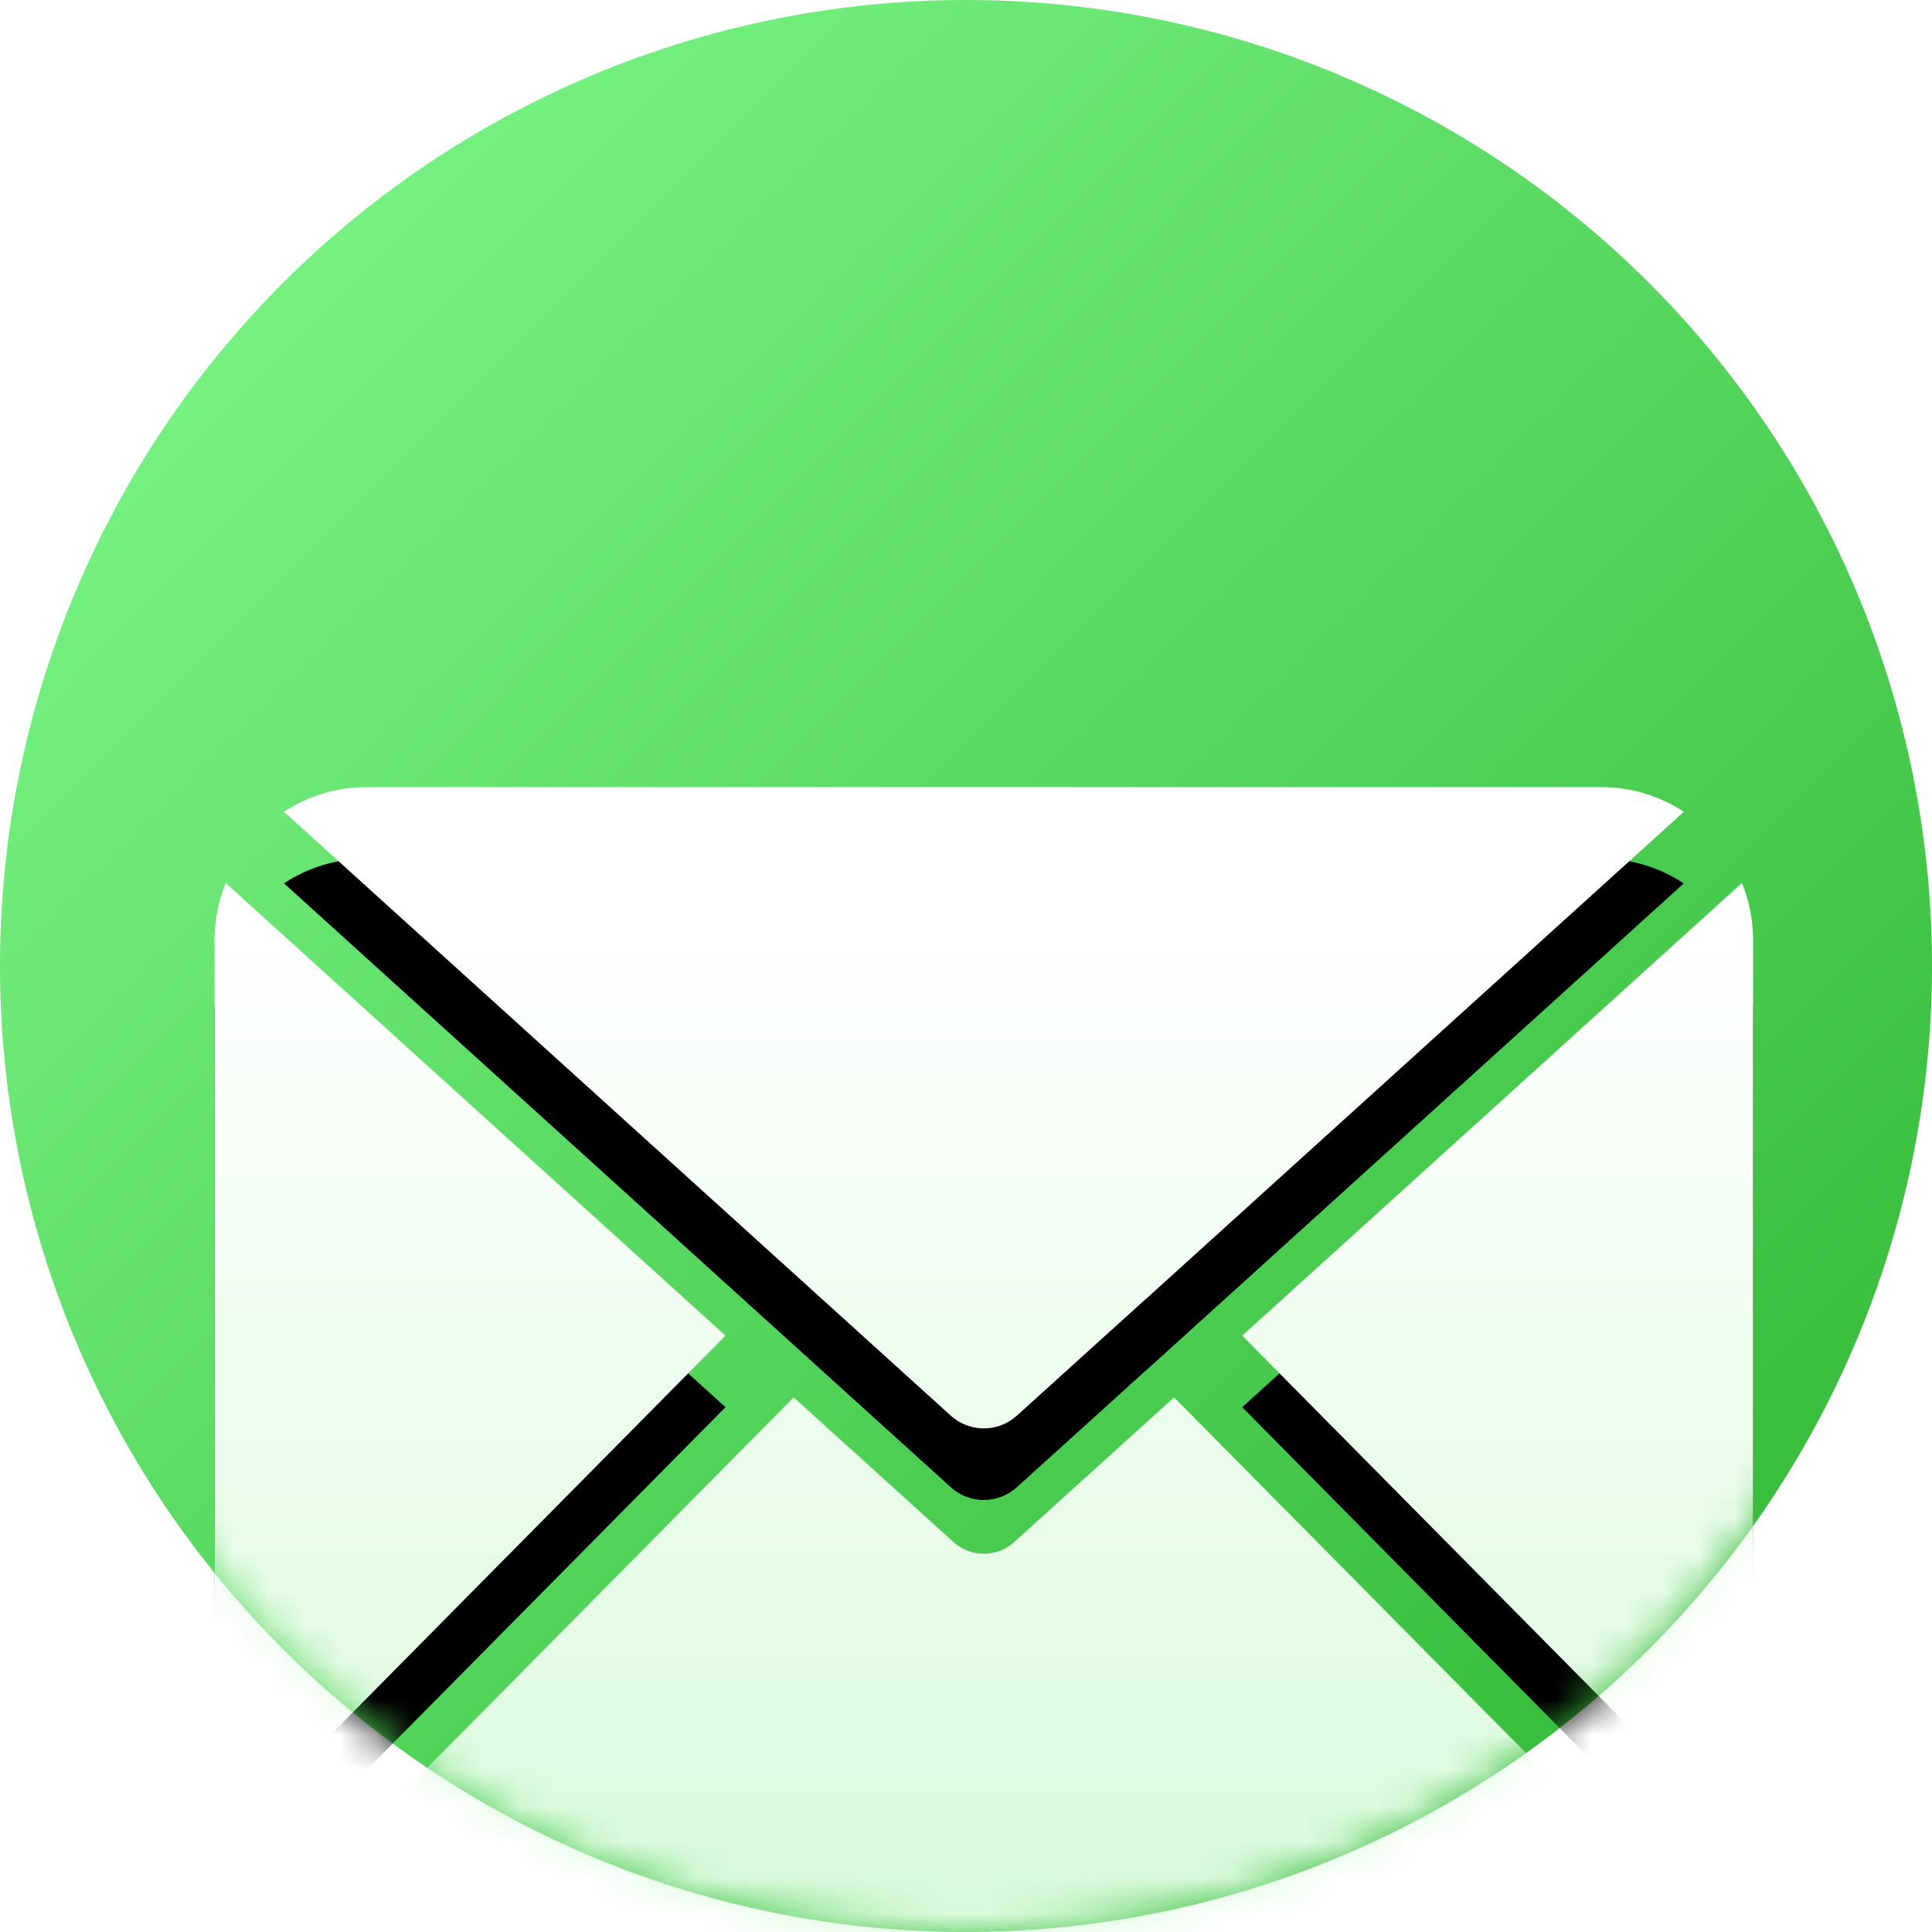 <svg xmlns="http://www.w3.org/2000/svg" xmlns:xlink="http://www.w3.org/1999/xlink" viewBox="0 0 54 54" class="design-iconfont">
  <defs>
    <linearGradient x1="85.493%" y1="85.201%" x2="0%" y2="0%" id="hpl0i4c8t__nll6baf0pb">
      <stop stop-color="#38BD3C" offset="0%"/>
      <stop stop-color="#83FC90" offset="100%"/>
    </linearGradient>
    <linearGradient x1="50%" y1="11.823%" x2="50%" y2="100%" id="hpl0i4c8t__j4umimxk2f">
      <stop stop-color="#FFF" offset="0%"/>
      <stop stop-color="#D9FADB" offset="100%"/>
    </linearGradient>
    <path id="hpl0i4c8t__vod2qaem6a" d="M27 0A27 27 0 1 0 27 54A27 27 0 1 0 27 0Z"/>
    <path d="M32.816,39.056 L46.975,53.368 C46.311,53.783 45.545,54.002 44.764,54 L10.234,54 C9.453,54.002 8.688,53.783 8.025,53.368 L22.183,39.056 L26.646,43.097 C27.13,43.538 27.866,43.538 28.351,43.097 L32.816,39.056 Z M6.308,24.68 L20.278,37.331 L6.344,51.416 C6.114,50.88 5.996,50.302 5.996,49.718 L5.996,26.281 C5.997,25.732 6.103,25.188 6.308,24.68 Z M48.688,24.68 C48.894,25.188 49,25.732 49,26.281 L49,49.719 C49.001,50.303 48.883,50.88 48.653,51.416 L34.72,37.331 L48.688,24.68 Z M44.764,22 C45.581,21.999 46.379,22.239 47.062,22.691 L32.058,36.281 L31.96,36.366 L28.423,39.567 C27.896,40.044 27.099,40.044 26.573,39.567 L7.937,22.689 C8.62,22.239 9.418,22 10.234,22 L44.764,22 Z" id="hpl0i4c8t__fqr5hdvo2e"/>
    <filter x="-30.2%" y="-34.4%" width="160.5%" height="181.2%" filterUnits="objectBoundingBox" id="hpl0i4c8t__vq3z94ug6d">
      <feOffset dy="2" in="SourceAlpha" result="shadowOffsetOuter1"/>
      <feGaussianBlur stdDeviation="4" in="shadowOffsetOuter1" result="shadowBlurOuter1"/>
      <feColorMatrix values="0 0 0 0 0 0 0 0 0 0.756 0 0 0 0 0.048 0 0 0 1 0" in="shadowBlurOuter1"/>
    </filter>
  </defs>
  <g fill="none" fill-rule="evenodd">
    <mask id="hpl0i4c8t__qdm7a23w7c" fill="#fff">
      <use xlink:href="#hpl0i4c8t__vod2qaem6a"/>
    </mask>
    <use fill="url(#hpl0i4c8t__nll6baf0pb)" xlink:href="#hpl0i4c8t__vod2qaem6a"/>
    <g mask="url(#hpl0i4c8t__qdm7a23w7c)">
      <use fill="#000" filter="url(#hpl0i4c8t__vq3z94ug6d)" xlink:href="#hpl0i4c8t__fqr5hdvo2e"/>
      <use fill="url(#hpl0i4c8t__j4umimxk2f)" xlink:href="#hpl0i4c8t__fqr5hdvo2e"/>
    </g>
  </g>
</svg>

